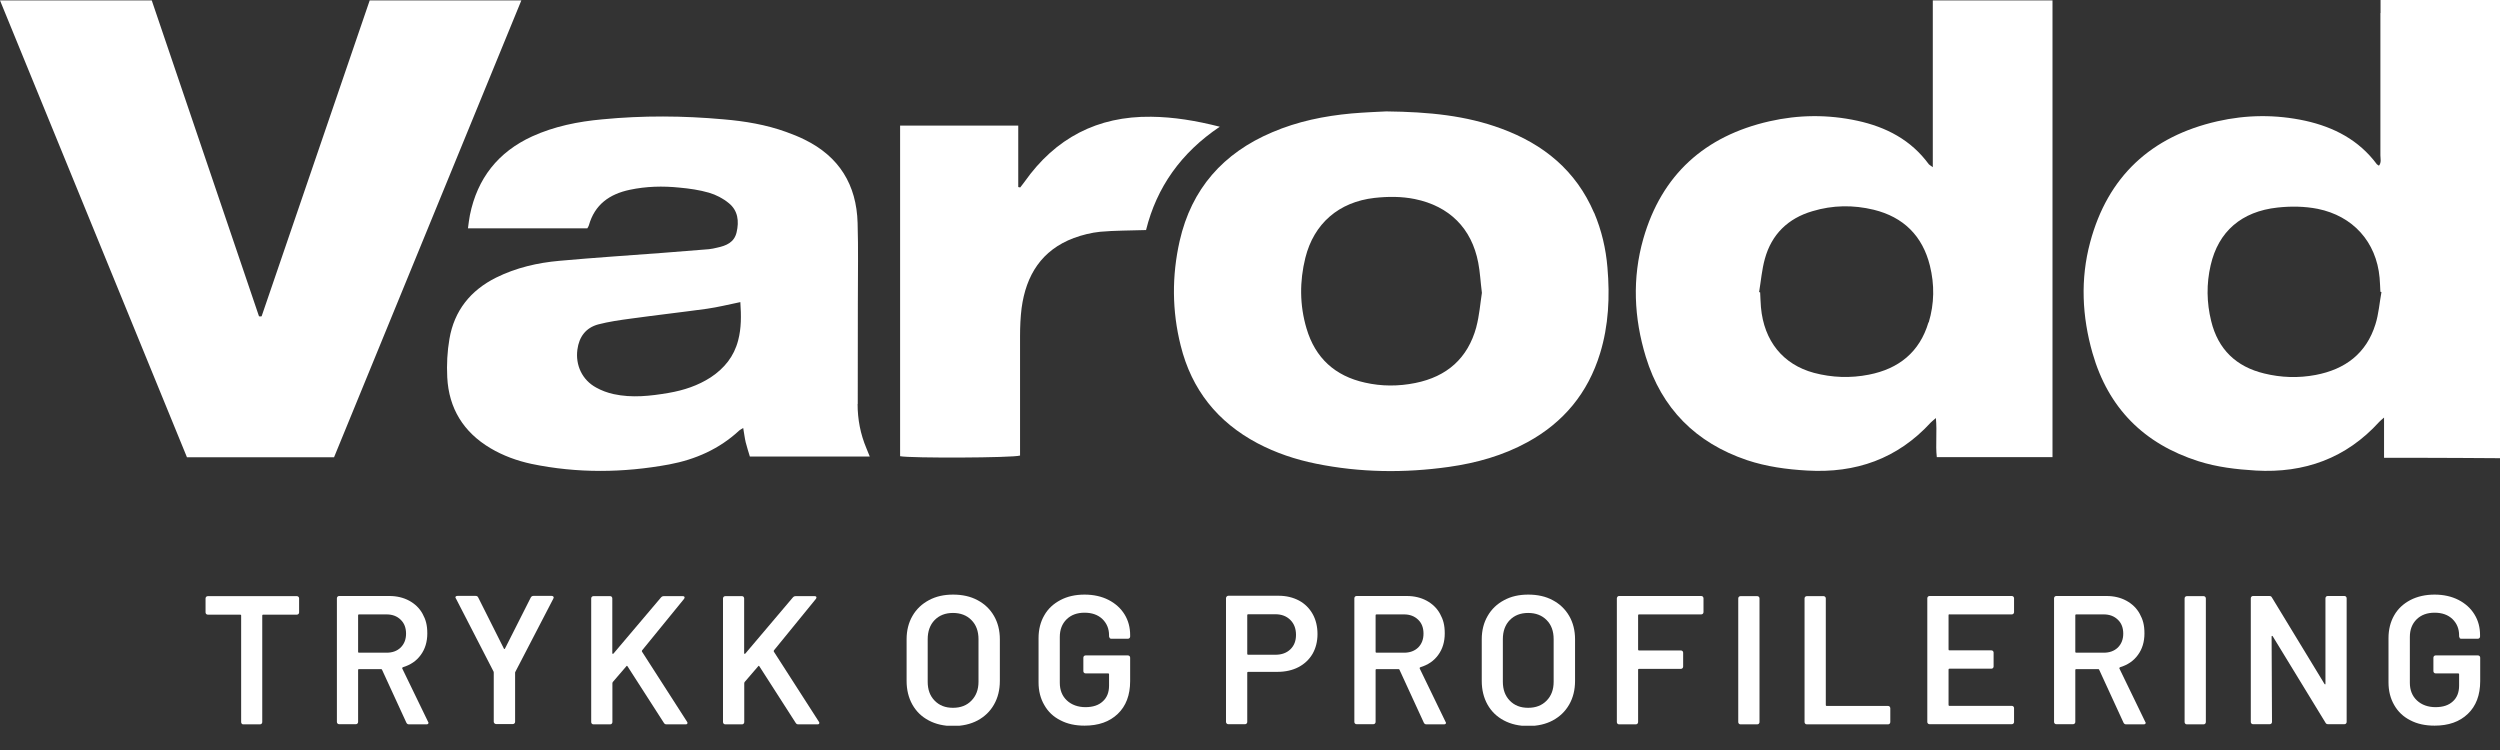 <svg width="50" height="15" viewBox="0 0 50 15" fill="none" xmlns="http://www.w3.org/2000/svg">
<rect x="0" y="0" width="50" height="15" fill="#333333" stroke="none"/>
<g clip-path="url(#clip0_5053_8610)">
<path d="M47.608 0.261C47.608 1.209 47.608 2.157 47.608 3.106C47.608 3.174 47.632 3.249 47.579 3.314C47.559 3.299 47.545 3.293 47.538 3.286C47.178 2.801 46.681 2.543 46.105 2.415C45.518 2.288 44.93 2.293 44.346 2.426C43.022 2.728 42.155 3.528 41.803 4.846C41.605 5.584 41.641 6.329 41.85 7.061C42.165 8.161 42.879 8.877 43.968 9.224C44.341 9.343 44.729 9.388 45.117 9.411C46.089 9.466 46.923 9.166 47.585 8.437C47.603 8.416 47.629 8.398 47.681 8.351V9.156C47.923 9.156 48.142 9.156 48.364 9.156C48.911 9.156 49.455 9.161 50.002 9.164V0H47.611V0.261H47.608ZM47.509 6.485C47.327 7.071 46.902 7.387 46.313 7.499C45.969 7.564 45.625 7.553 45.286 7.47C44.724 7.335 44.362 6.988 44.224 6.423C44.132 6.05 44.127 5.677 44.213 5.305C44.367 4.63 44.831 4.229 45.55 4.151C45.818 4.122 46.089 4.125 46.355 4.177C47.058 4.32 47.527 4.836 47.592 5.555C47.6 5.649 47.603 5.743 47.608 5.836C47.616 5.836 47.624 5.839 47.629 5.842C47.59 6.055 47.574 6.279 47.509 6.485Z" fill="white"/>
<path d="M38.658 3.345C38.606 3.306 38.588 3.299 38.577 3.286C38.22 2.798 37.723 2.54 37.147 2.415C36.561 2.288 35.972 2.293 35.388 2.426C34.096 2.72 33.233 3.494 32.866 4.776C32.642 5.563 32.678 6.357 32.916 7.137C33.233 8.171 33.916 8.856 34.94 9.203C35.331 9.333 35.735 9.388 36.144 9.411C37.116 9.468 37.949 9.177 38.616 8.45C38.64 8.424 38.669 8.405 38.718 8.361C38.744 8.64 38.708 8.895 38.736 9.143H41.05V0.008H38.656V3.345H38.658ZM38.569 6.449C38.392 7.043 37.975 7.376 37.379 7.493C37.011 7.566 36.641 7.553 36.279 7.457C35.659 7.29 35.279 6.819 35.219 6.146C35.211 6.047 35.208 5.946 35.203 5.847C35.195 5.847 35.188 5.844 35.182 5.842C35.219 5.62 35.237 5.393 35.297 5.177C35.432 4.685 35.761 4.367 36.248 4.224C36.654 4.101 37.066 4.096 37.475 4.195C38.069 4.341 38.45 4.716 38.598 5.313C38.692 5.693 38.687 6.073 38.575 6.446L38.569 6.449Z" fill="white"/>
<path d="M7.394 0.008C6.673 2.118 5.954 4.221 5.234 6.321C5.234 6.326 5.224 6.329 5.219 6.329C5.214 6.329 5.206 6.329 5.18 6.326C4.466 4.221 3.749 2.11 3.035 0.008H0C1.253 3.069 2.499 6.11 3.739 9.145H6.681C7.926 6.107 9.171 3.067 10.427 0.008H7.394Z" fill="white"/>
<path d="M17.155 8.077C17.157 7.41 17.157 6.746 17.157 6.079C17.157 5.412 17.168 4.997 17.152 4.458C17.131 3.695 16.782 3.129 16.089 2.791C15.972 2.733 15.849 2.684 15.724 2.639C15.32 2.493 14.898 2.423 14.474 2.387C13.666 2.314 12.856 2.308 12.045 2.387C11.563 2.431 11.089 2.525 10.643 2.728C9.961 3.041 9.547 3.567 9.398 4.302C9.382 4.385 9.372 4.468 9.359 4.567H11.746C11.761 4.541 11.772 4.526 11.777 4.508C11.894 4.091 12.189 3.882 12.595 3.796C12.923 3.726 13.257 3.718 13.588 3.752C13.786 3.77 13.989 3.799 14.179 3.854C14.32 3.895 14.461 3.968 14.575 4.062C14.76 4.211 14.784 4.424 14.732 4.646C14.685 4.849 14.526 4.914 14.343 4.953C14.289 4.966 14.231 4.979 14.177 4.984C13.869 5.01 13.564 5.034 13.257 5.057C12.569 5.109 11.879 5.154 11.191 5.216C10.75 5.255 10.323 5.354 9.922 5.552C9.409 5.808 9.085 6.214 8.989 6.777C8.945 7.03 8.932 7.29 8.945 7.546C8.976 8.168 9.27 8.643 9.807 8.963C10.062 9.114 10.341 9.216 10.63 9.278C11.548 9.468 12.465 9.458 13.382 9.289C13.911 9.19 14.388 8.979 14.786 8.609C14.805 8.593 14.828 8.583 14.864 8.559C14.883 8.666 14.893 8.757 14.914 8.846C14.938 8.942 14.969 9.036 14.997 9.13H17.395C17.363 9.054 17.345 9.01 17.327 8.963C17.209 8.682 17.152 8.387 17.152 8.082L17.155 8.077ZM14.763 6.808C14.68 7.129 14.487 7.366 14.216 7.546C13.96 7.712 13.676 7.806 13.374 7.858C13.007 7.921 12.639 7.962 12.272 7.882C12.152 7.856 12.03 7.811 11.923 7.751C11.644 7.6 11.506 7.303 11.548 6.991C11.582 6.735 11.717 6.555 11.965 6.488C12.176 6.433 12.395 6.402 12.611 6.373C13.119 6.303 13.63 6.245 14.14 6.175C14.356 6.144 14.568 6.092 14.807 6.042C14.825 6.313 14.828 6.561 14.763 6.808Z" fill="white"/>
<path d="M31.881 4.255C31.519 3.411 30.87 2.882 30.026 2.572C29.32 2.311 28.585 2.238 27.725 2.228C27.572 2.236 27.3 2.246 27.032 2.269C26.485 2.319 25.951 2.428 25.445 2.645C24.466 3.059 23.83 3.775 23.593 4.82C23.436 5.516 23.439 6.217 23.614 6.913C23.832 7.791 24.348 8.439 25.148 8.864C25.518 9.059 25.909 9.19 26.318 9.273C27.201 9.453 28.09 9.463 28.978 9.338C29.528 9.26 30.06 9.112 30.55 8.843C31.274 8.447 31.759 7.858 32.001 7.069C32.173 6.509 32.199 5.933 32.149 5.352C32.118 4.974 32.032 4.607 31.884 4.257L31.881 4.255ZM29.526 6.543C29.356 7.165 28.939 7.533 28.306 7.66C27.97 7.728 27.631 7.728 27.298 7.652C26.701 7.52 26.305 7.16 26.131 6.571C25.992 6.105 25.99 5.628 26.107 5.156C26.279 4.469 26.777 4.039 27.491 3.958C27.759 3.929 28.03 3.927 28.296 3.981C28.986 4.122 29.434 4.565 29.565 5.255C29.601 5.44 29.609 5.628 29.638 5.857C29.606 6.061 29.588 6.308 29.526 6.54V6.543Z" fill="white"/>
<path d="M24.398 2.535C23.919 2.413 23.476 2.34 23.022 2.335C21.949 2.321 21.107 2.762 20.49 3.637C20.464 3.676 20.432 3.71 20.404 3.749C20.391 3.747 20.378 3.744 20.365 3.741V2.512H18.002V9.124C18.212 9.166 20.258 9.158 20.401 9.111V8.911C20.401 8.181 20.401 7.454 20.401 6.725C20.401 6.537 20.409 6.347 20.432 6.162C20.521 5.503 20.831 5.003 21.477 4.76C21.647 4.698 21.826 4.653 22.006 4.635C22.298 4.609 22.592 4.612 22.921 4.601C23.134 3.744 23.622 3.054 24.395 2.535H24.398Z" fill="white"/>
<path d="M4.833 14.474C4.841 14.482 4.851 14.487 4.864 14.487H5.2C5.213 14.487 5.224 14.482 5.232 14.474C5.24 14.466 5.245 14.455 5.245 14.442V12.311C5.245 12.298 5.25 12.293 5.263 12.293H5.938C5.951 12.293 5.961 12.288 5.969 12.28C5.977 12.272 5.982 12.262 5.982 12.248V11.967C5.982 11.954 5.977 11.944 5.969 11.936C5.961 11.928 5.951 11.923 5.938 11.923H4.156C4.143 11.923 4.132 11.928 4.124 11.936C4.117 11.944 4.111 11.954 4.111 11.967V12.248C4.111 12.262 4.117 12.272 4.124 12.28C4.132 12.288 4.143 12.293 4.156 12.293H4.804C4.817 12.293 4.823 12.298 4.823 12.311V14.442C4.823 14.455 4.828 14.466 4.836 14.474H4.833Z" fill="white"/>
<path d="M8.056 13.345C8.21 13.299 8.33 13.218 8.416 13.098C8.502 12.981 8.546 12.837 8.546 12.668C8.546 12.499 8.515 12.392 8.452 12.277C8.39 12.163 8.299 12.077 8.184 12.014C8.069 11.952 7.936 11.92 7.788 11.92H6.782C6.769 11.92 6.759 11.925 6.751 11.933C6.743 11.941 6.738 11.952 6.738 11.965V14.44C6.738 14.453 6.743 14.463 6.751 14.471C6.759 14.479 6.769 14.484 6.782 14.484H7.118C7.131 14.484 7.142 14.479 7.149 14.471C7.157 14.463 7.162 14.453 7.162 14.44V13.4C7.162 13.387 7.168 13.382 7.181 13.382H7.621C7.631 13.382 7.639 13.387 7.642 13.398L8.127 14.453C8.137 14.474 8.153 14.487 8.179 14.487H8.53C8.556 14.487 8.569 14.476 8.569 14.458C8.569 14.44 8.567 14.445 8.562 14.437L8.046 13.372C8.043 13.366 8.043 13.361 8.046 13.356C8.048 13.351 8.051 13.348 8.056 13.348V13.345ZM8.014 12.95C7.942 13.02 7.848 13.054 7.731 13.054H7.181C7.168 13.054 7.162 13.049 7.162 13.036V12.306C7.162 12.293 7.168 12.288 7.181 12.288H7.731C7.848 12.288 7.942 12.324 8.014 12.395C8.087 12.465 8.121 12.559 8.121 12.673C8.121 12.788 8.085 12.879 8.014 12.95Z" fill="white"/>
<path d="M9.891 14.468C9.898 14.476 9.909 14.481 9.922 14.481H10.258C10.271 14.481 10.281 14.476 10.289 14.468C10.297 14.461 10.302 14.45 10.302 14.437V13.455C10.302 13.45 10.302 13.442 10.31 13.431L11.068 11.97C11.076 11.954 11.076 11.944 11.068 11.933C11.06 11.923 11.05 11.918 11.034 11.918H10.667C10.646 11.918 10.628 11.928 10.615 11.951L10.099 12.973C10.091 12.983 10.083 12.983 10.078 12.973L9.565 11.951C9.554 11.928 9.539 11.918 9.513 11.918H9.151C9.125 11.918 9.109 11.928 9.109 11.946C9.109 11.964 9.111 11.959 9.117 11.967L9.87 13.429C9.872 13.434 9.875 13.442 9.875 13.452V14.434C9.875 14.448 9.88 14.458 9.888 14.466L9.891 14.468Z" fill="white"/>
<path d="M12.235 11.936C12.228 11.928 12.217 11.923 12.204 11.923H11.868C11.855 11.923 11.845 11.928 11.837 11.936C11.829 11.944 11.824 11.954 11.824 11.967V14.442C11.824 14.455 11.829 14.466 11.837 14.474C11.845 14.482 11.855 14.487 11.868 14.487H12.204C12.217 14.487 12.228 14.482 12.235 14.474C12.243 14.466 12.248 14.455 12.248 14.442V13.666C12.248 13.658 12.251 13.65 12.256 13.64L12.527 13.325C12.535 13.312 12.543 13.314 12.553 13.33L13.278 14.458C13.291 14.479 13.306 14.487 13.33 14.487H13.713C13.736 14.487 13.749 14.479 13.749 14.461C13.749 14.442 13.749 14.45 13.741 14.435L12.84 13.033C12.835 13.025 12.837 13.017 12.842 13.007L13.681 11.978C13.689 11.964 13.692 11.957 13.692 11.949C13.692 11.933 13.679 11.923 13.655 11.923H13.275C13.254 11.923 13.236 11.931 13.22 11.949L12.269 13.072C12.264 13.077 12.259 13.077 12.254 13.077C12.248 13.075 12.246 13.069 12.246 13.062V11.967C12.246 11.954 12.241 11.944 12.233 11.936H12.235Z" fill="white"/>
<path d="M14.872 11.936C14.864 11.928 14.854 11.923 14.841 11.923H14.505C14.492 11.923 14.481 11.928 14.473 11.936C14.466 11.944 14.46 11.954 14.46 11.967V14.442C14.46 14.455 14.466 14.466 14.473 14.474C14.481 14.482 14.492 14.487 14.505 14.487H14.841C14.854 14.487 14.864 14.482 14.872 14.474C14.88 14.466 14.885 14.455 14.885 14.442V13.666C14.885 13.658 14.888 13.65 14.893 13.64L15.164 13.325C15.172 13.312 15.18 13.314 15.19 13.33L15.914 14.458C15.927 14.479 15.943 14.487 15.966 14.487H16.349C16.373 14.487 16.386 14.479 16.386 14.461C16.386 14.442 16.386 14.45 16.378 14.435L15.477 13.033C15.471 13.025 15.474 13.017 15.479 13.007L16.318 11.978C16.326 11.964 16.329 11.957 16.329 11.949C16.329 11.933 16.316 11.923 16.292 11.923H15.912C15.891 11.923 15.873 11.931 15.857 11.949L14.906 13.072C14.901 13.077 14.896 13.077 14.89 13.077C14.885 13.075 14.883 13.069 14.883 13.062V11.967C14.883 11.954 14.877 11.944 14.87 11.936H14.872Z" fill="white"/>
<path d="M19.552 12.004C19.411 11.928 19.247 11.892 19.062 11.892C18.877 11.892 18.718 11.928 18.577 12.004C18.437 12.079 18.327 12.183 18.249 12.319C18.171 12.454 18.132 12.611 18.132 12.785V13.619C18.132 13.796 18.171 13.955 18.247 14.091C18.325 14.229 18.431 14.333 18.575 14.409C18.715 14.484 18.88 14.521 19.062 14.521C19.244 14.521 19.411 14.484 19.552 14.409C19.692 14.333 19.802 14.229 19.88 14.091C19.958 13.955 19.997 13.796 19.997 13.619V12.785C19.997 12.611 19.958 12.454 19.88 12.319C19.802 12.183 19.692 12.079 19.552 12.004ZM19.57 13.635C19.57 13.791 19.523 13.916 19.429 14.012C19.336 14.109 19.213 14.156 19.059 14.156C18.906 14.156 18.786 14.109 18.692 14.012C18.598 13.916 18.554 13.791 18.554 13.635V12.783C18.554 12.624 18.601 12.496 18.692 12.402C18.786 12.306 18.908 12.259 19.059 12.259C19.21 12.259 19.336 12.306 19.429 12.402C19.523 12.496 19.57 12.624 19.57 12.783V13.635Z" fill="white"/>
<path d="M22.194 12.762C22.201 12.77 22.212 12.775 22.225 12.775H22.558C22.571 12.775 22.582 12.77 22.59 12.762C22.598 12.754 22.603 12.744 22.603 12.731V12.702C22.603 12.548 22.566 12.41 22.491 12.288C22.415 12.165 22.308 12.069 22.17 11.998C22.032 11.928 21.873 11.892 21.691 11.892C21.508 11.892 21.347 11.928 21.209 12.001C21.071 12.074 20.961 12.173 20.886 12.306C20.81 12.436 20.771 12.59 20.771 12.762V13.648C20.771 13.82 20.81 13.971 20.886 14.101C20.961 14.234 21.068 14.336 21.209 14.406C21.347 14.479 21.508 14.513 21.691 14.513C21.97 14.513 22.191 14.435 22.355 14.278C22.519 14.122 22.603 13.903 22.603 13.622V13.153C22.603 13.14 22.598 13.129 22.59 13.121C22.582 13.114 22.571 13.108 22.558 13.108H21.712C21.699 13.108 21.688 13.114 21.68 13.121C21.672 13.129 21.667 13.14 21.667 13.153V13.424C21.667 13.437 21.672 13.447 21.68 13.455C21.688 13.463 21.699 13.468 21.712 13.468H22.162C22.175 13.468 22.181 13.473 22.181 13.486V13.713C22.181 13.848 22.139 13.953 22.055 14.028C21.972 14.106 21.855 14.143 21.709 14.143C21.563 14.143 21.433 14.098 21.339 14.01C21.243 13.921 21.196 13.802 21.196 13.655V12.741C21.196 12.595 21.24 12.478 21.331 12.387C21.422 12.298 21.542 12.254 21.691 12.254C21.839 12.254 21.959 12.296 22.048 12.381C22.136 12.467 22.181 12.574 22.181 12.707V12.725C22.181 12.738 22.186 12.749 22.194 12.757V12.762Z" fill="white"/>
<path d="M24.534 11.931C24.526 11.938 24.52 11.949 24.52 11.962V14.44C24.52 14.453 24.526 14.463 24.534 14.471C24.541 14.479 24.552 14.484 24.565 14.484H24.901C24.914 14.484 24.924 14.479 24.932 14.471C24.94 14.463 24.945 14.453 24.945 14.44V13.455C24.945 13.442 24.95 13.437 24.963 13.437H25.55C25.709 13.437 25.849 13.405 25.969 13.343C26.089 13.28 26.183 13.192 26.251 13.077C26.316 12.963 26.35 12.83 26.35 12.681C26.35 12.533 26.318 12.395 26.253 12.28C26.188 12.165 26.097 12.074 25.98 12.011C25.862 11.949 25.727 11.915 25.573 11.915H24.567C24.554 11.915 24.544 11.92 24.536 11.928L24.534 11.931ZM24.945 12.303C24.945 12.29 24.95 12.285 24.963 12.285H25.508C25.633 12.285 25.732 12.324 25.808 12.4C25.883 12.475 25.92 12.574 25.92 12.697C25.92 12.819 25.883 12.913 25.808 12.986C25.732 13.059 25.633 13.095 25.508 13.095H24.963C24.95 13.095 24.945 13.09 24.945 13.077V12.303Z" fill="white"/>
<path d="M28.405 13.345C28.559 13.299 28.679 13.218 28.765 13.098C28.851 12.981 28.895 12.837 28.895 12.668C28.895 12.499 28.864 12.392 28.801 12.277C28.739 12.163 28.648 12.077 28.533 12.014C28.418 11.952 28.285 11.92 28.137 11.92H27.131C27.118 11.92 27.108 11.925 27.1 11.933C27.092 11.941 27.087 11.952 27.087 11.965V14.44C27.087 14.453 27.092 14.463 27.1 14.471C27.108 14.479 27.118 14.484 27.131 14.484H27.467C27.48 14.484 27.491 14.479 27.499 14.471C27.506 14.463 27.512 14.453 27.512 14.44V13.4C27.512 13.387 27.517 13.382 27.53 13.382H27.97C27.981 13.382 27.988 13.387 27.991 13.398L28.476 14.453C28.486 14.474 28.502 14.487 28.528 14.487H28.88C28.906 14.487 28.919 14.476 28.919 14.458C28.919 14.44 28.916 14.445 28.911 14.437L28.395 13.372C28.392 13.366 28.392 13.361 28.395 13.356C28.395 13.351 28.4 13.348 28.405 13.348V13.345ZM28.364 12.95C28.291 13.02 28.197 13.054 28.08 13.054H27.53C27.517 13.054 27.512 13.049 27.512 13.036V12.306C27.512 12.293 27.517 12.288 27.53 12.288H28.08C28.197 12.288 28.291 12.324 28.364 12.395C28.437 12.465 28.47 12.559 28.47 12.673C28.47 12.788 28.434 12.879 28.364 12.95Z" fill="white"/>
<path d="M31.055 12.004C30.915 11.928 30.75 11.892 30.565 11.892C30.38 11.892 30.221 11.928 30.081 12.004C29.94 12.079 29.831 12.183 29.753 12.319C29.674 12.454 29.635 12.611 29.635 12.785V13.619C29.635 13.796 29.674 13.955 29.75 14.091C29.828 14.229 29.935 14.333 30.078 14.409C30.219 14.484 30.383 14.521 30.565 14.521C30.748 14.521 30.915 14.484 31.055 14.409C31.196 14.333 31.305 14.229 31.384 14.091C31.462 13.955 31.501 13.796 31.501 13.619V12.785C31.501 12.611 31.462 12.454 31.384 12.319C31.305 12.183 31.196 12.079 31.055 12.004ZM31.073 13.635C31.073 13.791 31.027 13.916 30.933 14.012C30.839 14.109 30.716 14.156 30.563 14.156C30.409 14.156 30.289 14.109 30.195 14.012C30.102 13.916 30.057 13.791 30.057 13.635V12.783C30.057 12.624 30.104 12.496 30.195 12.402C30.289 12.306 30.412 12.259 30.563 12.259C30.714 12.259 30.839 12.306 30.933 12.402C31.027 12.496 31.073 12.624 31.073 12.783V13.635Z" fill="white"/>
<path d="M32.35 11.936C32.342 11.944 32.337 11.954 32.337 11.967V14.442C32.337 14.456 32.342 14.466 32.35 14.474C32.358 14.482 32.368 14.487 32.381 14.487H32.717C32.73 14.487 32.741 14.482 32.749 14.474C32.756 14.466 32.762 14.456 32.762 14.442V13.395C32.762 13.382 32.767 13.377 32.78 13.377H33.619C33.632 13.377 33.642 13.372 33.65 13.364C33.658 13.356 33.663 13.345 33.663 13.332V13.054C33.663 13.041 33.658 13.03 33.65 13.022C33.642 13.015 33.632 13.009 33.619 13.009H32.78C32.767 13.009 32.762 13.004 32.762 12.991V12.306C32.762 12.293 32.767 12.288 32.78 12.288H34.025C34.038 12.288 34.049 12.283 34.057 12.275C34.064 12.267 34.07 12.256 34.07 12.243V11.965C34.07 11.952 34.064 11.941 34.057 11.933C34.049 11.925 34.038 11.92 34.025 11.92H32.381C32.368 11.92 32.358 11.925 32.35 11.933V11.936Z" fill="white"/>
<path d="M34.809 11.923C34.796 11.923 34.786 11.928 34.778 11.936C34.77 11.944 34.765 11.954 34.765 11.967V14.442C34.765 14.455 34.77 14.466 34.778 14.474C34.786 14.482 34.796 14.487 34.809 14.487H35.145C35.159 14.487 35.169 14.482 35.177 14.474C35.185 14.466 35.19 14.455 35.19 14.442V11.967C35.19 11.954 35.185 11.944 35.177 11.936C35.169 11.928 35.159 11.923 35.145 11.923H34.809Z" fill="white"/>
<path d="M36.503 11.936C36.495 11.928 36.485 11.923 36.472 11.923H36.136C36.123 11.923 36.112 11.928 36.104 11.936C36.096 11.944 36.091 11.954 36.091 11.967V14.442C36.091 14.455 36.096 14.466 36.104 14.474C36.112 14.482 36.123 14.487 36.136 14.487H37.761C37.775 14.487 37.785 14.482 37.793 14.474C37.8 14.466 37.806 14.455 37.806 14.442V14.164C37.806 14.151 37.8 14.14 37.793 14.132C37.785 14.124 37.775 14.119 37.761 14.119H36.534C36.521 14.119 36.516 14.114 36.516 14.101V11.967C36.516 11.954 36.511 11.944 36.503 11.936Z" fill="white"/>
<path d="M38.989 12.288H40.237C40.25 12.288 40.26 12.283 40.268 12.275C40.276 12.267 40.281 12.256 40.281 12.243V11.965C40.281 11.952 40.276 11.941 40.268 11.933C40.26 11.925 40.25 11.92 40.237 11.92H38.59C38.577 11.92 38.567 11.925 38.559 11.933C38.551 11.941 38.546 11.952 38.546 11.965V14.44C38.546 14.453 38.551 14.463 38.559 14.471C38.567 14.479 38.577 14.484 38.59 14.484H40.237C40.25 14.484 40.26 14.479 40.268 14.471C40.276 14.463 40.281 14.453 40.281 14.44V14.161C40.281 14.148 40.276 14.138 40.268 14.13C40.26 14.122 40.25 14.117 40.237 14.117H38.989C38.976 14.117 38.971 14.111 38.971 14.098V13.392C38.971 13.379 38.976 13.374 38.989 13.374H39.828C39.841 13.374 39.851 13.369 39.859 13.361C39.867 13.353 39.872 13.343 39.872 13.33V13.051C39.872 13.038 39.867 13.028 39.859 13.02C39.851 13.012 39.841 13.007 39.828 13.007H38.989C38.976 13.007 38.971 13.002 38.971 12.989V12.303C38.971 12.29 38.976 12.285 38.989 12.285V12.288Z" fill="white"/>
<path d="M42.4 13.345C42.553 13.299 42.673 13.218 42.759 13.098C42.845 12.981 42.889 12.837 42.889 12.668C42.889 12.499 42.858 12.392 42.795 12.277C42.733 12.163 42.642 12.077 42.527 12.014C42.413 11.952 42.28 11.92 42.131 11.92H41.125C41.112 11.92 41.102 11.925 41.094 11.933C41.086 11.941 41.081 11.952 41.081 11.965V14.44C41.081 14.453 41.086 14.463 41.094 14.471C41.102 14.479 41.112 14.484 41.125 14.484H41.462C41.474 14.484 41.485 14.479 41.493 14.471C41.501 14.463 41.506 14.453 41.506 14.44V13.4C41.506 13.387 41.511 13.382 41.524 13.382H41.964C41.975 13.382 41.983 13.387 41.985 13.398L42.47 14.453C42.48 14.474 42.496 14.487 42.522 14.487H42.874C42.9 14.487 42.913 14.476 42.913 14.458C42.913 14.44 42.91 14.445 42.905 14.437L42.389 13.372C42.386 13.366 42.386 13.361 42.389 13.356C42.392 13.351 42.394 13.348 42.4 13.348V13.345ZM42.358 12.95C42.285 13.02 42.191 13.054 42.074 13.054H41.524C41.511 13.054 41.506 13.049 41.506 13.036V12.306C41.506 12.293 41.511 12.288 41.524 12.288H42.074C42.191 12.288 42.285 12.324 42.358 12.395C42.431 12.465 42.465 12.559 42.465 12.673C42.465 12.788 42.428 12.879 42.358 12.95Z" fill="white"/>
<path d="M43.736 11.923C43.723 11.923 43.713 11.928 43.705 11.936C43.697 11.944 43.692 11.954 43.692 11.967V14.442C43.692 14.455 43.697 14.466 43.705 14.474C43.713 14.482 43.723 14.487 43.736 14.487H44.072C44.085 14.487 44.096 14.482 44.104 14.474C44.111 14.466 44.117 14.455 44.117 14.442V11.967C44.117 11.954 44.111 11.944 44.104 11.936C44.096 11.928 44.085 11.923 44.072 11.923H43.736Z" fill="white"/>
<path d="M45.456 12.728L46.511 14.456C46.522 14.476 46.537 14.484 46.563 14.484H46.889C46.902 14.484 46.912 14.479 46.92 14.471C46.928 14.463 46.933 14.453 46.933 14.44V11.965C46.933 11.952 46.928 11.941 46.92 11.933C46.912 11.925 46.902 11.92 46.889 11.92H46.553C46.54 11.92 46.529 11.925 46.522 11.933C46.514 11.941 46.509 11.952 46.509 11.965V13.671C46.511 13.682 46.509 13.687 46.503 13.687C46.498 13.687 46.493 13.687 46.488 13.676L45.438 11.949C45.427 11.928 45.412 11.92 45.386 11.92H45.06C45.047 11.92 45.036 11.925 45.029 11.933C45.021 11.941 45.016 11.952 45.016 11.965V14.44C45.016 14.453 45.021 14.463 45.029 14.471C45.036 14.479 45.047 14.484 45.06 14.484H45.396C45.409 14.484 45.419 14.479 45.427 14.471C45.435 14.463 45.44 14.453 45.44 14.44L45.432 12.733C45.432 12.723 45.435 12.718 45.44 12.718C45.446 12.718 45.451 12.718 45.456 12.728Z" fill="white"/>
<path d="M49.192 12.762C49.2 12.77 49.21 12.775 49.223 12.775H49.557C49.57 12.775 49.58 12.77 49.588 12.762C49.596 12.754 49.601 12.744 49.601 12.731V12.702C49.601 12.548 49.565 12.41 49.489 12.288C49.414 12.165 49.307 12.069 49.169 11.998C49.031 11.928 48.872 11.892 48.692 11.892C48.512 11.892 48.348 11.928 48.207 12.001C48.069 12.074 47.96 12.173 47.884 12.306C47.809 12.436 47.77 12.59 47.77 12.762V13.648C47.77 13.82 47.809 13.971 47.884 14.101C47.96 14.234 48.067 14.336 48.207 14.406C48.345 14.479 48.507 14.513 48.692 14.513C48.971 14.513 49.192 14.435 49.356 14.278C49.52 14.122 49.604 13.903 49.604 13.622V13.153C49.604 13.14 49.599 13.129 49.591 13.121C49.583 13.114 49.573 13.108 49.559 13.108H48.713C48.7 13.108 48.689 13.114 48.681 13.121C48.674 13.129 48.668 13.14 48.668 13.153V13.424C48.668 13.437 48.674 13.447 48.681 13.455C48.689 13.463 48.7 13.468 48.713 13.468H49.163C49.176 13.468 49.182 13.473 49.182 13.486V13.713C49.182 13.848 49.14 13.953 49.057 14.028C48.973 14.106 48.859 14.143 48.71 14.143C48.562 14.143 48.434 14.098 48.34 14.01C48.244 13.921 48.197 13.802 48.197 13.655V12.741C48.197 12.595 48.241 12.478 48.332 12.387C48.423 12.298 48.543 12.254 48.692 12.254C48.84 12.254 48.96 12.296 49.049 12.381C49.137 12.467 49.182 12.574 49.182 12.707V12.725C49.182 12.738 49.187 12.749 49.195 12.757L49.192 12.762Z" fill="white"/>
</g>
<defs>
<clipPath id="clip0_5053_8610">
<rect width="50" height="14.515" fill="white"/>
</clipPath>
</defs>
</svg>
